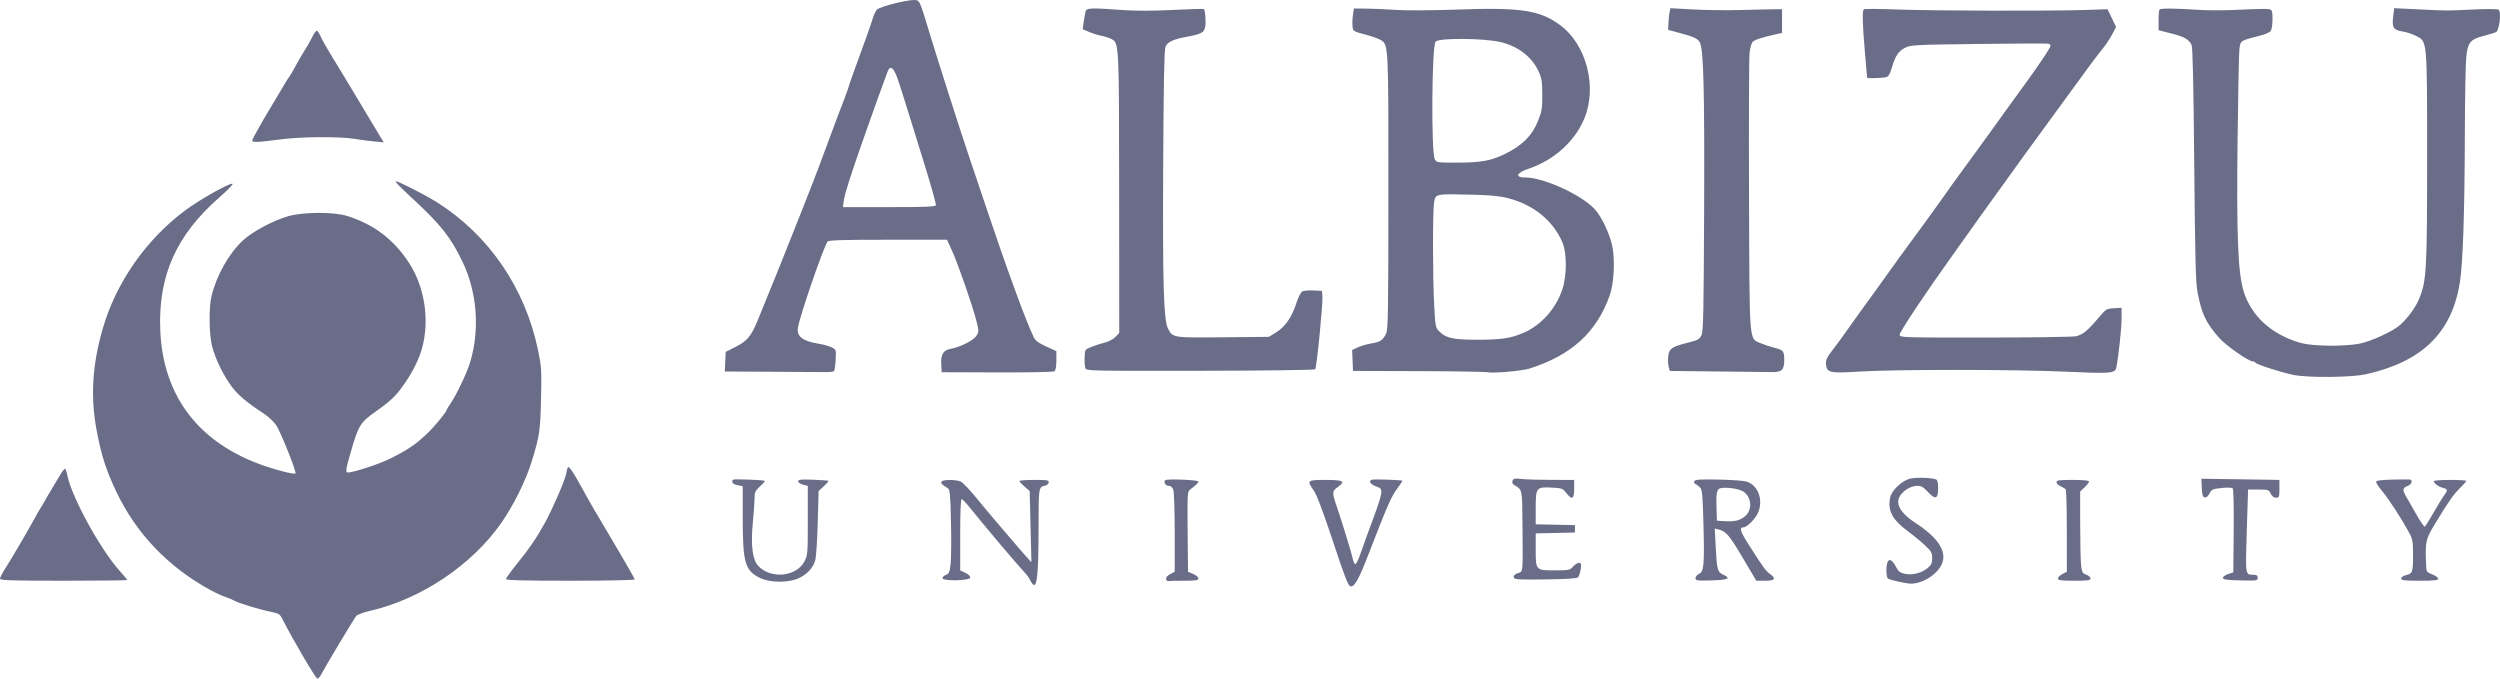 <svg width="140" height="38" viewBox="0 0 140 38" fill="none" xmlns="http://www.w3.org/2000/svg">
<path fill-rule="evenodd" clip-rule="evenodd" d="M50.084 0.194C49.628 0.31 49.196 0.459 49.123 0.524C49.05 0.59 48.944 0.801 48.887 0.995C48.83 1.188 48.654 1.701 48.496 2.135C47.795 4.057 47.573 4.678 47.533 4.833C47.51 4.924 47.39 5.261 47.267 5.58C46.937 6.436 46.847 6.674 46.576 7.407C45.967 9.056 45.553 10.16 45.485 10.312C45.444 10.404 45.143 11.17 44.815 12.014C44.281 13.387 43.246 15.961 42.447 17.901C42.065 18.83 41.849 19.093 41.191 19.425L40.639 19.706L40.614 20.255L40.59 20.804L43.141 20.818C44.544 20.825 45.906 20.834 46.167 20.838C46.428 20.843 46.669 20.818 46.703 20.784C46.737 20.75 46.779 20.466 46.797 20.153C46.829 19.592 46.825 19.581 46.583 19.455C46.447 19.385 46.111 19.291 45.835 19.247C44.94 19.102 44.606 18.84 44.685 18.344C44.791 17.687 46.077 13.946 46.341 13.53C46.392 13.449 47.16 13.426 49.721 13.426H53.034L53.308 14.028C53.65 14.78 54.45 17.076 54.666 17.924C54.821 18.534 54.822 18.572 54.683 18.8C54.527 19.057 53.792 19.432 53.248 19.532C52.825 19.609 52.677 19.849 52.71 20.407L52.735 20.844L55.842 20.855C57.66 20.862 58.992 20.834 59.052 20.789C59.116 20.741 59.156 20.51 59.156 20.188V19.665L58.581 19.4C58.145 19.198 57.976 19.071 57.884 18.874C57.645 18.361 57.337 17.588 56.934 16.492C56.205 14.506 55.962 13.8 54.243 8.694C53.778 7.313 52.564 3.523 52.155 2.176C51.47 -0.08 51.514 0.02 51.196 0.001C51.04 -0.009 50.539 0.078 50.084 0.194ZM60.786 0.661C60.762 0.764 60.717 1.025 60.685 1.241L60.629 1.635L60.99 1.789C61.189 1.874 61.499 1.971 61.68 2.005C61.861 2.039 62.106 2.116 62.224 2.178C62.671 2.409 62.666 2.315 62.672 10.81L62.677 18.642L62.475 18.858C62.364 18.977 62.121 19.114 61.937 19.164C61.345 19.322 60.856 19.51 60.794 19.603C60.723 19.709 60.712 20.365 60.777 20.607C60.821 20.771 60.888 20.773 67.202 20.764C70.775 20.758 73.613 20.721 73.651 20.68C73.736 20.589 74.092 16.97 74.055 16.578L74.028 16.29L73.554 16.265C73.293 16.252 73.012 16.276 72.93 16.32C72.845 16.366 72.699 16.654 72.593 16.984C72.344 17.758 71.967 18.303 71.466 18.612L71.059 18.864L68.495 18.888C65.673 18.915 65.673 18.915 65.409 18.402C65.165 17.93 65.106 15.921 65.139 9.252C65.162 4.618 65.198 2.778 65.267 2.615C65.38 2.351 65.697 2.202 66.447 2.062C67.284 1.906 67.429 1.827 67.491 1.498C67.542 1.225 67.496 0.584 67.419 0.508C67.399 0.488 66.616 0.51 65.679 0.557C64.535 0.614 63.598 0.614 62.829 0.559C61.034 0.429 60.839 0.439 60.786 0.661ZM75.766 0.83C75.737 1.025 75.725 1.312 75.74 1.468C75.767 1.749 75.775 1.754 76.446 1.931C76.82 2.029 77.219 2.171 77.334 2.247C77.754 2.522 77.754 2.513 77.75 10.769C77.747 17.7 77.734 18.473 77.612 18.704C77.419 19.069 77.291 19.151 76.789 19.233C76.543 19.273 76.202 19.373 76.031 19.454L75.72 19.603L75.744 20.188L75.768 20.773L79.415 20.783C81.42 20.788 83.175 20.818 83.314 20.848C83.621 20.916 85.246 20.77 85.66 20.638C88.022 19.883 89.428 18.593 90.154 16.512C90.365 15.908 90.439 14.723 90.315 13.928C90.204 13.216 89.707 12.135 89.288 11.695C88.519 10.887 86.433 9.939 85.424 9.939C84.814 9.939 84.913 9.679 85.614 9.444C87.018 8.972 88.188 7.92 88.718 6.65C89.459 4.872 88.845 2.493 87.363 1.403C86.226 0.566 85.172 0.408 81.596 0.536C80.203 0.585 78.74 0.594 78.17 0.555C77.624 0.518 76.871 0.484 76.498 0.481L75.819 0.475L75.766 0.83ZM93.5 0.654C93.475 0.761 93.445 1.034 93.435 1.261L93.415 1.674L94.083 1.852C94.857 2.057 95.078 2.162 95.193 2.378C95.399 2.763 95.458 5.082 95.431 11.724C95.407 17.581 95.386 18.566 95.279 18.781C95.174 18.99 95.067 19.052 94.616 19.165C93.628 19.413 93.485 19.503 93.426 19.913C93.397 20.112 93.404 20.387 93.442 20.524L93.51 20.773L96.155 20.802C97.61 20.818 99.001 20.834 99.247 20.837C99.788 20.843 99.919 20.709 99.918 20.155C99.916 19.66 99.869 19.601 99.379 19.479C99.152 19.422 98.806 19.308 98.61 19.225C97.935 18.938 97.975 19.44 97.946 10.977C97.932 6.867 97.944 3.271 97.974 2.985C98.003 2.699 98.082 2.41 98.149 2.343C98.265 2.226 98.721 2.079 99.463 1.917L99.795 1.844V1.18V0.516L99.256 0.519C98.96 0.521 98.14 0.54 97.433 0.561C96.727 0.582 95.564 0.568 94.848 0.53L93.546 0.46L93.5 0.654ZM104.372 0.524C104.28 0.615 104.299 1.348 104.435 2.924C104.502 3.7 104.557 4.344 104.558 4.356C104.56 4.398 105.436 4.372 105.615 4.324C105.757 4.286 105.835 4.161 105.937 3.811C106.131 3.142 106.305 2.875 106.675 2.681C106.989 2.516 107.167 2.506 110.814 2.461C112.91 2.434 114.672 2.429 114.729 2.449C114.786 2.469 114.832 2.521 114.832 2.565C114.832 2.658 114.261 3.518 113.519 4.543C113.238 4.931 112.7 5.672 112.325 6.189C111.95 6.707 111.586 7.213 111.518 7.313C111.45 7.413 111.002 8.029 110.524 8.683C109.417 10.195 109.117 10.611 108.689 11.226C108.498 11.5 108.171 11.955 107.962 12.237C106.972 13.575 105.795 15.198 104.807 16.588C104.602 16.876 104.319 17.265 104.178 17.452C104.038 17.639 103.73 18.071 103.494 18.411C103.258 18.751 102.877 19.273 102.648 19.569C102.304 20.016 102.236 20.159 102.256 20.399C102.296 20.875 102.48 20.915 104.116 20.808C106.039 20.682 112.812 20.684 115.599 20.811C118.217 20.93 118.444 20.913 118.513 20.584C118.633 20.011 118.808 18.389 118.808 17.842L118.809 17.236L118.379 17.261C117.963 17.285 117.935 17.303 117.496 17.822C116.902 18.524 116.633 18.742 116.259 18.829C116.09 18.869 113.798 18.902 111.166 18.903C106.461 18.905 106.381 18.902 106.381 18.742C106.381 18.581 107.777 16.483 109.283 14.38C109.512 14.061 109.924 13.482 110.198 13.094C110.473 12.706 110.835 12.197 111.004 11.963C112.536 9.843 113.014 9.18 113.299 8.777C113.482 8.519 113.919 7.919 114.271 7.443C114.856 6.651 115.637 5.581 116.936 3.793C117.205 3.423 117.568 2.946 117.744 2.733C117.919 2.52 118.161 2.158 118.282 1.927L118.501 1.508L118.261 1.012L118.022 0.516L116.779 0.558C114.821 0.623 108.177 0.606 106.215 0.531C105.235 0.493 104.405 0.49 104.372 0.524ZM120.936 0.53C120.905 0.56 120.88 0.834 120.88 1.139V1.693L121.603 1.876C122.321 2.059 122.552 2.188 122.727 2.508C122.791 2.623 122.837 4.689 122.877 9.192C122.925 14.536 122.958 15.828 123.063 16.373C123.295 17.584 123.53 18.076 124.28 18.93C124.635 19.334 125.916 20.233 126.136 20.233C126.202 20.233 126.277 20.268 126.303 20.31C126.364 20.409 127.728 20.849 128.42 20.993C129.232 21.162 131.687 21.14 132.505 20.956C135.626 20.256 137.282 18.649 137.743 15.875C137.923 14.795 138.018 12.019 138.031 7.531C138.036 5.545 138.071 3.608 138.107 3.228C138.188 2.373 138.329 2.202 139.108 2.004C139.404 1.929 139.707 1.835 139.781 1.796C139.967 1.698 140.086 0.653 139.923 0.544C139.86 0.502 139.261 0.496 138.528 0.531C136.966 0.606 137.133 0.606 135.452 0.525L134.075 0.458L134.018 0.918C133.941 1.534 134.032 1.685 134.525 1.759C134.742 1.792 135.093 1.907 135.306 2.015C135.931 2.333 135.918 2.182 135.918 8.86C135.918 15.098 135.883 15.73 135.483 16.705C135.279 17.205 134.891 17.746 134.427 18.18C134.041 18.54 132.739 19.139 132.095 19.253C131.192 19.413 129.475 19.386 128.834 19.203C127.223 18.742 126.086 17.717 125.649 16.331C125.326 15.305 125.241 13.201 125.305 7.78C125.334 5.292 125.379 3.047 125.405 2.793C125.457 2.271 125.448 2.277 126.514 2.01C126.81 1.936 127.099 1.815 127.156 1.74C127.214 1.665 127.26 1.373 127.26 1.083C127.26 0.61 127.242 0.556 127.072 0.514C126.969 0.488 126.252 0.5 125.478 0.542C124.703 0.584 123.641 0.588 123.117 0.552C121.904 0.468 121.006 0.459 120.936 0.53ZM17.486 2.073C17.392 2.267 17.207 2.594 17.074 2.799C16.94 3.005 16.712 3.397 16.566 3.671C16.421 3.945 16.261 4.22 16.211 4.282C16.162 4.344 16.082 4.462 16.035 4.545C15.939 4.714 15.171 6.002 15.039 6.215C14.78 6.636 14.193 7.677 14.146 7.801C14.099 7.923 14.139 7.946 14.398 7.946C14.568 7.945 15.135 7.885 15.659 7.812C16.78 7.655 19.005 7.636 19.843 7.775C20.162 7.828 20.663 7.894 20.956 7.921L21.49 7.972L21.288 7.642C21.177 7.46 20.641 6.567 20.097 5.657C19.553 4.747 18.877 3.628 18.594 3.171C18.311 2.713 18.021 2.199 17.951 2.029C17.88 1.859 17.784 1.72 17.738 1.72C17.692 1.72 17.579 1.879 17.486 2.073ZM84.01 2.351C84.983 2.573 85.756 3.156 86.143 3.96C86.337 4.363 86.364 4.522 86.368 5.292C86.372 6.075 86.347 6.229 86.125 6.781C85.801 7.587 85.268 8.126 84.329 8.596C83.505 9.008 82.959 9.107 81.508 9.108C80.501 9.109 80.45 9.1 80.351 8.922C80.139 8.537 80.178 2.545 80.394 2.328C80.603 2.119 83.059 2.135 84.01 2.351ZM50.269 4.418C50.379 4.738 50.613 5.466 50.788 6.037C50.963 6.608 51.408 8.044 51.778 9.229C52.147 10.415 52.431 11.433 52.409 11.492C52.376 11.577 51.822 11.599 49.785 11.599H47.203L47.254 11.227C47.307 10.84 47.625 9.844 48.423 7.573C48.892 6.238 49.578 4.335 49.719 3.976C49.854 3.635 50.054 3.796 50.269 4.418ZM22.222 10.26C22.281 10.342 22.645 10.7 23.033 11.055C24.659 12.548 25.239 13.276 25.902 14.661C26.712 16.351 26.875 18.419 26.342 20.242C26.167 20.841 25.581 22.083 25.237 22.582C25.118 22.756 25.021 22.916 25.021 22.939C25.021 23.053 24.322 23.9 23.893 24.306C23.271 24.894 22.845 25.183 21.898 25.659C21.26 25.98 19.809 26.46 19.478 26.46C19.338 26.46 19.366 26.267 19.641 25.322C20.084 23.797 20.165 23.667 21.055 23.034C21.947 22.401 22.2 22.151 22.714 21.396C23.16 20.741 23.497 20.036 23.655 19.428C24.055 17.891 23.772 16.068 22.93 14.759C22.074 13.427 20.951 12.568 19.45 12.096C18.701 11.861 17.015 11.865 16.154 12.103C15.342 12.328 14.164 12.953 13.626 13.444C12.834 14.167 12.133 15.402 11.844 16.581C11.687 17.221 11.706 18.736 11.879 19.401C12.062 20.103 12.495 20.994 12.958 21.625C13.321 22.118 13.809 22.533 14.759 23.151C15.016 23.319 15.336 23.618 15.47 23.816C15.712 24.173 16.619 26.439 16.548 26.51C16.485 26.574 15.645 26.375 14.872 26.112C11.163 24.855 9.128 22.224 8.975 18.49C8.85 15.449 9.873 13.155 12.299 11.041C12.752 10.646 13.077 10.308 13.023 10.29C12.859 10.235 11.196 11.17 10.38 11.775C8.191 13.4 6.504 15.813 5.759 18.385C5.163 20.442 5.057 22.228 5.418 24.136C5.679 25.515 5.935 26.312 6.503 27.513C7.625 29.883 9.424 31.762 11.806 33.055C12.08 33.204 12.453 33.374 12.635 33.434C12.817 33.493 13.041 33.587 13.132 33.643C13.346 33.773 14.569 34.144 15.184 34.265C15.628 34.353 15.674 34.384 15.836 34.706C16.344 35.721 17.681 38 17.767 38C17.823 38 17.921 37.897 17.985 37.772C18.204 37.346 19.826 34.639 19.947 34.497C20.013 34.42 20.334 34.297 20.659 34.223C23.563 33.57 26.44 31.644 28.103 29.241C28.762 28.288 29.444 26.911 29.758 25.895C30.217 24.412 30.257 24.154 30.298 22.351C30.334 20.719 30.324 20.542 30.127 19.595C29.402 16.115 27.369 13.151 24.441 11.307C24.027 11.046 22.81 10.406 22.388 10.227C22.132 10.118 22.123 10.12 22.222 10.26ZM84.443 11.095C85.867 11.46 86.951 12.335 87.487 13.55C87.753 14.156 87.752 15.441 87.485 16.226C87.115 17.311 86.284 18.23 85.296 18.647C84.589 18.945 84.097 19.02 82.81 19.025C81.418 19.03 80.993 18.944 80.623 18.581C80.391 18.354 80.382 18.317 80.318 17.194C80.231 15.668 80.224 11.826 80.308 11.334C80.391 10.851 80.375 10.854 82.358 10.9C83.44 10.924 83.972 10.974 84.443 11.095ZM31.796 26.179C31.773 26.219 31.73 26.386 31.701 26.549C31.637 26.901 30.934 28.52 30.513 29.283C30.043 30.136 29.675 30.676 28.981 31.534C28.626 31.973 28.335 32.374 28.335 32.426C28.335 32.495 29.3 32.521 31.939 32.521C33.984 32.521 35.543 32.489 35.543 32.447C35.543 32.406 35.147 31.706 34.663 30.89C33.272 28.548 33.029 28.129 32.57 27.29C32.077 26.389 31.857 26.073 31.796 26.179ZM3.362 26.608C3.238 26.823 3.01 27.205 2.855 27.456C2.7 27.707 2.548 27.969 2.516 28.038C2.484 28.106 2.396 28.255 2.319 28.37C2.242 28.484 2.038 28.839 1.866 29.158C1.531 29.778 0.621 31.326 0.234 31.933C0.105 32.135 0 32.35 0 32.41C0 32.5 0.655 32.521 3.563 32.521C5.522 32.521 7.125 32.502 7.125 32.48C7.125 32.458 6.943 32.238 6.721 31.992C5.617 30.77 3.992 27.8 3.765 26.59C3.735 26.426 3.682 26.275 3.648 26.254C3.614 26.233 3.485 26.392 3.362 26.608ZM106.977 26.803C106.496 26.916 105.92 27.468 105.841 27.892C105.707 28.61 105.976 29.109 106.839 29.748C107.157 29.983 107.594 30.343 107.811 30.549C108.154 30.874 108.204 30.965 108.204 31.257C108.204 31.529 108.156 31.633 107.952 31.805C107.614 32.09 107.097 32.223 106.675 32.134C106.401 32.076 106.311 32.005 106.172 31.738C105.876 31.166 105.639 31.262 105.637 31.955C105.636 32.169 105.676 32.37 105.725 32.4C105.87 32.49 106.733 32.681 107.009 32.684C107.701 32.692 108.58 32.103 108.779 31.497C109.001 30.823 108.481 30.069 107.244 29.268C106.633 28.873 106.298 28.46 106.298 28.101C106.298 27.676 106.867 27.207 107.384 27.207C107.589 27.207 107.722 27.286 107.965 27.55C108.383 28.003 108.535 27.948 108.535 27.343C108.535 27.029 108.5 26.879 108.417 26.847C108.161 26.749 107.316 26.723 106.977 26.803ZM41.054 26.86C40.932 26.982 41.044 27.123 41.301 27.171L41.592 27.226L41.592 28.939C41.593 31.526 41.712 31.947 42.563 32.367C43.124 32.644 44.193 32.644 44.759 32.367C45.222 32.14 45.528 31.802 45.653 31.377C45.703 31.207 45.766 30.265 45.793 29.283L45.842 27.498L46.134 27.229C46.295 27.081 46.411 26.946 46.391 26.927C46.371 26.909 45.983 26.881 45.527 26.864C44.848 26.839 44.698 26.855 44.698 26.953C44.698 27.018 44.819 27.104 44.968 27.142L45.237 27.212V29.148C45.237 31.005 45.229 31.098 45.047 31.443C44.596 32.298 43.178 32.44 42.47 31.7C42.137 31.351 42.035 30.549 42.16 29.247C42.213 28.696 42.256 28.082 42.255 27.883C42.254 27.571 42.297 27.481 42.559 27.24C42.727 27.086 42.848 26.946 42.828 26.928C42.772 26.877 41.101 26.813 41.054 26.86ZM65.266 26.888C65.129 26.973 65.265 27.207 65.452 27.207C65.559 27.207 65.653 27.287 65.703 27.42C65.748 27.539 65.784 28.602 65.784 29.826V32.018L65.53 32.15C65.371 32.233 65.287 32.333 65.304 32.422C65.319 32.499 65.358 32.553 65.392 32.541C65.425 32.53 65.826 32.521 66.281 32.521C66.975 32.521 67.11 32.5 67.11 32.392C67.11 32.321 66.979 32.209 66.82 32.142L66.53 32.02L66.511 30.133C66.486 27.586 66.489 27.525 66.669 27.396C66.967 27.181 67.11 27.041 67.11 26.964C67.11 26.876 65.4 26.804 65.266 26.888ZM76.865 26.858C76.599 26.912 76.724 27.127 77.093 27.252C77.51 27.392 77.499 27.447 76.549 29.988C76.464 30.217 76.305 30.663 76.195 30.981C76.086 31.299 75.958 31.572 75.91 31.587C75.863 31.603 75.8 31.493 75.769 31.342C75.71 31.045 75.166 29.268 74.846 28.328C74.593 27.585 74.597 27.505 74.898 27.29C75.368 26.954 75.242 26.875 74.235 26.875C73.191 26.875 73.167 26.897 73.573 27.475C73.741 27.714 74.091 28.642 74.647 30.321C75.33 32.381 75.5 32.816 75.634 32.837C75.854 32.872 76.101 32.428 76.642 31.026C77.692 28.311 77.909 27.811 78.227 27.388C78.409 27.145 78.546 26.934 78.53 26.92C78.485 26.88 77.026 26.826 76.865 26.858ZM84.703 26.921C84.664 27.023 84.693 27.101 84.793 27.16C85.26 27.437 85.242 27.351 85.259 29.407C85.282 32.174 85.3 31.99 84.999 32.095C84.826 32.156 84.753 32.23 84.771 32.327C84.796 32.456 84.952 32.467 86.539 32.447C87.744 32.433 88.307 32.396 88.372 32.328C88.423 32.274 88.489 32.071 88.518 31.877C88.563 31.571 88.55 31.524 88.418 31.524C88.335 31.524 88.186 31.618 88.087 31.732C87.917 31.927 87.858 31.939 87.083 31.939C85.996 31.939 86 31.944 86 30.774V29.869L87.098 29.846L88.195 29.822V29.615V29.407L87.098 29.384L86 29.361V28.456C86 27.302 86.031 27.261 86.888 27.305C87.462 27.334 87.511 27.352 87.708 27.603C88.034 28.021 88.154 27.959 88.154 27.373V26.875L86.891 26.874C86.196 26.874 85.432 26.85 85.194 26.822C84.823 26.777 84.752 26.791 84.703 26.921ZM94.881 26.952C94.856 27.019 94.884 27.089 94.943 27.109C95.003 27.129 95.117 27.211 95.197 27.291C95.325 27.419 95.349 27.684 95.396 29.46C95.453 31.654 95.417 32.019 95.132 32.146C95.031 32.191 94.948 32.295 94.948 32.377C94.948 32.513 95.028 32.524 95.832 32.503C96.771 32.478 96.962 32.387 96.507 32.184C96.179 32.036 96.149 31.928 96.08 30.623L96.025 29.597L96.241 29.651C96.662 29.757 96.842 29.968 97.593 31.236L98.353 32.521H98.846C99.406 32.521 99.483 32.409 99.11 32.133C98.868 31.954 98.757 31.801 97.934 30.51C97.453 29.756 97.383 29.532 97.626 29.532C97.838 29.532 98.336 29.02 98.472 28.663C98.75 27.935 98.425 27.137 97.779 26.961C97.612 26.916 96.902 26.868 96.201 26.855C95.15 26.836 94.919 26.853 94.881 26.952ZM123.3 27.319C123.319 27.719 123.354 27.834 123.465 27.855C123.552 27.872 123.653 27.789 123.733 27.634C123.849 27.409 123.91 27.381 124.406 27.328C124.723 27.294 124.985 27.302 125.031 27.348C125.077 27.394 125.099 28.372 125.086 29.738L125.064 32.049L124.774 32.147C124.615 32.201 124.484 32.297 124.484 32.362C124.484 32.455 124.686 32.484 125.458 32.502C126.389 32.525 126.431 32.519 126.431 32.357C126.431 32.229 126.377 32.188 126.204 32.187C125.731 32.185 125.741 32.247 125.82 29.728L125.893 27.415H126.472C127.021 27.415 127.056 27.426 127.16 27.643C127.232 27.793 127.333 27.871 127.458 27.871C127.633 27.871 127.647 27.836 127.647 27.373V26.875L127.35 26.87C127.186 26.868 126.203 26.853 125.164 26.837L123.276 26.809L123.3 27.319ZM133.992 26.857C133.303 26.875 133.06 26.908 133.06 26.987C133.06 27.045 133.218 27.283 133.412 27.515C133.778 27.954 134.509 29.082 134.903 29.814C135.111 30.2 135.131 30.315 135.131 31.12C135.131 32.061 135.107 32.122 134.696 32.22C134.57 32.25 134.468 32.33 134.468 32.398C134.468 32.5 134.644 32.521 135.504 32.521C136.317 32.521 136.539 32.497 136.539 32.409C136.539 32.347 136.39 32.238 136.208 32.166C135.889 32.041 135.876 32.021 135.861 31.635C135.807 30.283 135.824 30.212 136.421 29.235C137.174 28.001 137.393 27.692 137.781 27.311C137.964 27.131 138.113 26.96 138.113 26.93C138.113 26.9 137.703 26.875 137.202 26.875C136.701 26.875 136.291 26.907 136.291 26.945C136.291 27.063 136.568 27.265 136.809 27.322C137.076 27.386 137.089 27.448 136.885 27.715C136.802 27.824 136.536 28.26 136.293 28.683C136.051 29.107 135.824 29.471 135.789 29.493C135.754 29.515 135.551 29.224 135.339 28.848C135.127 28.471 134.86 28.004 134.746 27.81C134.523 27.43 134.541 27.321 134.849 27.204C135.036 27.133 135.122 26.916 134.986 26.859C134.952 26.845 134.504 26.844 133.992 26.857ZM52.727 26.971C52.671 27.061 52.743 27.137 53.071 27.335C53.197 27.411 53.219 27.632 53.255 29.209C53.278 30.192 53.269 31.248 53.236 31.555C53.184 32.044 53.151 32.125 52.976 32.191C52.866 32.233 52.776 32.317 52.776 32.378C52.776 32.552 54.298 32.525 54.332 32.35C54.347 32.272 54.241 32.167 54.063 32.082L53.771 31.942V29.948C53.771 28.694 53.801 27.954 53.852 27.954C53.897 27.954 54.093 28.154 54.287 28.397C55.112 29.429 57.035 31.704 57.432 32.117C57.51 32.197 57.632 32.377 57.704 32.516C58.062 33.21 58.161 32.511 58.161 29.272C58.162 27.306 58.17 27.262 58.534 27.195C58.624 27.178 58.711 27.099 58.726 27.02C58.751 26.89 58.667 26.875 57.919 26.875C57.46 26.875 57.085 26.903 57.085 26.938C57.085 26.972 57.214 27.112 57.373 27.249L57.661 27.498L57.71 29.49L57.76 31.483L57.526 31.229C57.397 31.09 57.105 30.755 56.878 30.486C56.65 30.218 56.202 29.694 55.883 29.324C55.564 28.953 55.012 28.293 54.656 27.857C54.3 27.42 53.916 27.021 53.803 26.969C53.535 26.847 52.803 26.848 52.727 26.971ZM115.164 27.002C115.164 27.071 115.266 27.173 115.391 27.228C115.517 27.283 115.647 27.366 115.68 27.413C115.714 27.46 115.742 28.515 115.742 29.758L115.744 32.018L115.495 32.147C115.358 32.218 115.246 32.331 115.246 32.398C115.246 32.499 115.41 32.521 116.158 32.521C116.926 32.521 117.069 32.5 117.069 32.392C117.069 32.321 116.962 32.226 116.832 32.18C116.622 32.107 116.588 32.046 116.542 31.665C116.514 31.428 116.49 30.399 116.49 29.378L116.489 27.523L116.738 27.29C116.874 27.162 116.986 27.017 116.986 26.966C116.986 26.906 116.682 26.875 116.075 26.875C115.314 26.875 115.164 26.896 115.164 27.002ZM97.594 27.508C98.071 27.791 98.157 28.501 97.759 28.873C97.471 29.142 97.164 29.222 96.563 29.184L96.149 29.158L96.125 28.453C96.096 27.624 96.138 27.401 96.336 27.343C96.606 27.263 97.344 27.36 97.594 27.508Z" fill="#080D39" fill-opacity="0.6"/>
</svg>
